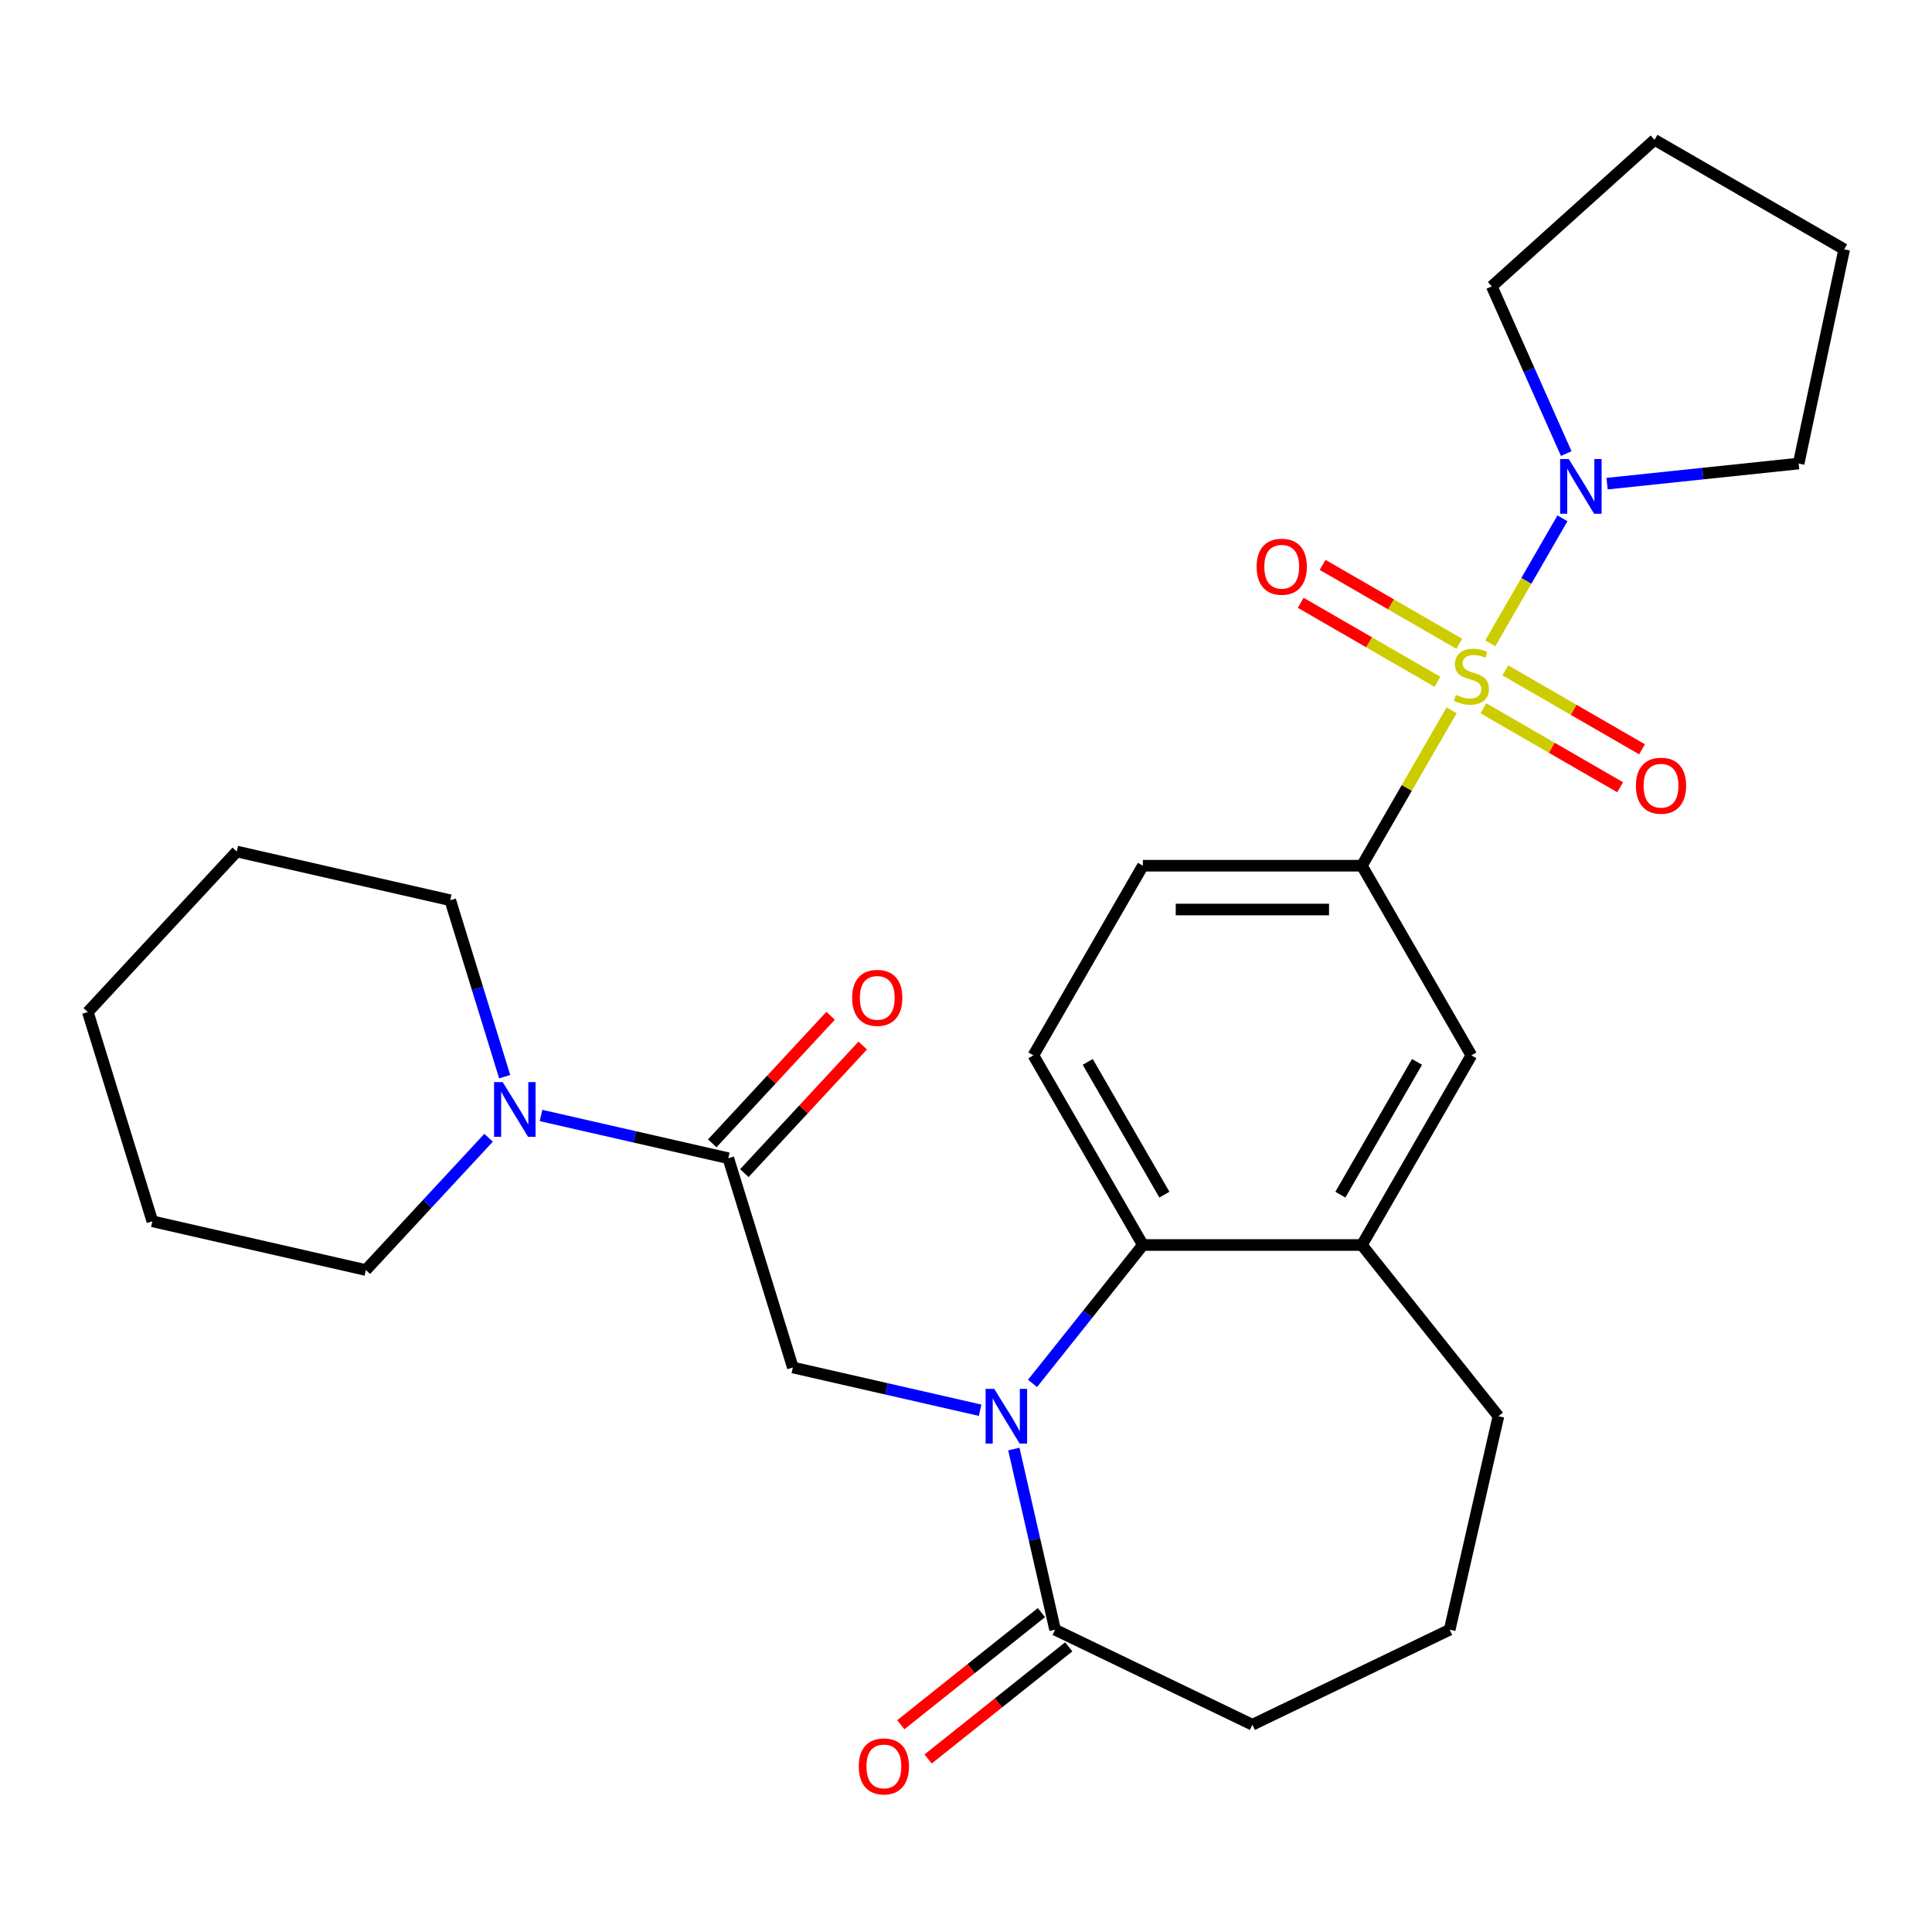 <?xml version='1.0' encoding='iso-8859-1'?>
<svg version='1.1' baseProfile='full'
              xmlns='http://www.w3.org/2000/svg'
                      xmlns:rdkit='http://www.rdkit.org/xml'
                      xmlns:xlink='http://www.w3.org/1999/xlink'
                  xml:space='preserve'
width='1000px' height='1000px' viewBox='0 0 1000 1000'>
<!-- END OF HEADER -->
<rect style='opacity:1.0;fill:#FFFFFF;stroke:none' width='1000' height='1000' x='0' y='0'> </rect>
<path class='bond-2' d='M 771.367,332.974 L 790.046,300.622' style='fill:none;fill-rule:evenodd;stroke:#CCCC00;stroke-width:6px;stroke-linecap:butt;stroke-linejoin:miter;stroke-opacity:1' />
<path class='bond-2' d='M 790.046,300.622 L 808.724,268.27' style='fill:none;fill-rule:evenodd;stroke:#0000FF;stroke-width:6px;stroke-linecap:butt;stroke-linejoin:miter;stroke-opacity:1' />
<path class='bond-3' d='M 751.352,367.641 L 728.129,407.865' style='fill:none;fill-rule:evenodd;stroke:#CCCC00;stroke-width:6px;stroke-linecap:butt;stroke-linejoin:miter;stroke-opacity:1' />
<path class='bond-3' d='M 728.129,407.865 L 704.905,448.089' style='fill:none;fill-rule:evenodd;stroke:#000000;stroke-width:6px;stroke-linecap:butt;stroke-linejoin:miter;stroke-opacity:1' />
<path class='bond-10' d='M 767.825,366.622 L 803.204,387.048' style='fill:none;fill-rule:evenodd;stroke:#CCCC00;stroke-width:6px;stroke-linecap:butt;stroke-linejoin:miter;stroke-opacity:1' />
<path class='bond-10' d='M 803.204,387.048 L 838.584,407.475' style='fill:none;fill-rule:evenodd;stroke:#FF0000;stroke-width:6px;stroke-linecap:butt;stroke-linejoin:miter;stroke-opacity:1' />
<path class='bond-10' d='M 779.16,346.99 L 814.539,367.416' style='fill:none;fill-rule:evenodd;stroke:#CCCC00;stroke-width:6px;stroke-linecap:butt;stroke-linejoin:miter;stroke-opacity:1' />
<path class='bond-10' d='M 814.539,367.416 L 849.918,387.842' style='fill:none;fill-rule:evenodd;stroke:#FF0000;stroke-width:6px;stroke-linecap:butt;stroke-linejoin:miter;stroke-opacity:1' />
<path class='bond-11' d='M 755.333,333.233 L 719.953,312.807' style='fill:none;fill-rule:evenodd;stroke:#CCCC00;stroke-width:6px;stroke-linecap:butt;stroke-linejoin:miter;stroke-opacity:1' />
<path class='bond-11' d='M 719.953,312.807 L 684.574,292.381' style='fill:none;fill-rule:evenodd;stroke:#FF0000;stroke-width:6px;stroke-linecap:butt;stroke-linejoin:miter;stroke-opacity:1' />
<path class='bond-11' d='M 743.998,352.865 L 708.619,332.439' style='fill:none;fill-rule:evenodd;stroke:#CCCC00;stroke-width:6px;stroke-linecap:butt;stroke-linejoin:miter;stroke-opacity:1' />
<path class='bond-11' d='M 708.619,332.439 L 673.24,312.013' style='fill:none;fill-rule:evenodd;stroke:#FF0000;stroke-width:6px;stroke-linecap:butt;stroke-linejoin:miter;stroke-opacity:1' />
<path class='bond-0' d='M 534.439,716.038 L 562.998,680.225' style='fill:none;fill-rule:evenodd;stroke:#0000FF;stroke-width:6px;stroke-linecap:butt;stroke-linejoin:miter;stroke-opacity:1' />
<path class='bond-0' d='M 562.998,680.225 L 591.558,644.413' style='fill:none;fill-rule:evenodd;stroke:#000000;stroke-width:6px;stroke-linecap:butt;stroke-linejoin:miter;stroke-opacity:1' />
<path class='bond-5' d='M 507.313,729.934 L 458.847,718.872' style='fill:none;fill-rule:evenodd;stroke:#0000FF;stroke-width:6px;stroke-linecap:butt;stroke-linejoin:miter;stroke-opacity:1' />
<path class='bond-5' d='M 458.847,718.872 L 410.381,707.809' style='fill:none;fill-rule:evenodd;stroke:#000000;stroke-width:6px;stroke-linecap:butt;stroke-linejoin:miter;stroke-opacity:1' />
<path class='bond-6' d='M 524.765,750.025 L 535.437,796.781' style='fill:none;fill-rule:evenodd;stroke:#0000FF;stroke-width:6px;stroke-linecap:butt;stroke-linejoin:miter;stroke-opacity:1' />
<path class='bond-6' d='M 535.437,796.781 L 546.109,843.537' style='fill:none;fill-rule:evenodd;stroke:#000000;stroke-width:6px;stroke-linecap:butt;stroke-linejoin:miter;stroke-opacity:1' />
<path class='bond-1' d='M 591.558,644.413 L 534.884,546.251' style='fill:none;fill-rule:evenodd;stroke:#000000;stroke-width:6px;stroke-linecap:butt;stroke-linejoin:miter;stroke-opacity:1' />
<path class='bond-1' d='M 602.689,618.354 L 563.017,549.641' style='fill:none;fill-rule:evenodd;stroke:#000000;stroke-width:6px;stroke-linecap:butt;stroke-linejoin:miter;stroke-opacity:1' />
<path class='bond-28' d='M 591.558,644.413 L 704.905,644.413' style='fill:none;fill-rule:evenodd;stroke:#000000;stroke-width:6px;stroke-linecap:butt;stroke-linejoin:miter;stroke-opacity:1' />
<path class='bond-17' d='M 810.687,234.772 L 791.418,191.495' style='fill:none;fill-rule:evenodd;stroke:#0000FF;stroke-width:6px;stroke-linecap:butt;stroke-linejoin:miter;stroke-opacity:1' />
<path class='bond-17' d='M 791.418,191.495 L 772.15,148.218' style='fill:none;fill-rule:evenodd;stroke:#000000;stroke-width:6px;stroke-linecap:butt;stroke-linejoin:miter;stroke-opacity:1' />
<path class='bond-18' d='M 831.826,250.339 L 881.403,245.129' style='fill:none;fill-rule:evenodd;stroke:#0000FF;stroke-width:6px;stroke-linecap:butt;stroke-linejoin:miter;stroke-opacity:1' />
<path class='bond-18' d='M 881.403,245.129 L 930.979,239.918' style='fill:none;fill-rule:evenodd;stroke:#000000;stroke-width:6px;stroke-linecap:butt;stroke-linejoin:miter;stroke-opacity:1' />
<path class='bond-9' d='M 704.905,448.089 L 761.579,546.251' style='fill:none;fill-rule:evenodd;stroke:#000000;stroke-width:6px;stroke-linecap:butt;stroke-linejoin:miter;stroke-opacity:1' />
<path class='bond-13' d='M 704.905,448.089 L 591.558,448.089' style='fill:none;fill-rule:evenodd;stroke:#000000;stroke-width:6px;stroke-linecap:butt;stroke-linejoin:miter;stroke-opacity:1' />
<path class='bond-13' d='M 687.903,470.759 L 608.56,470.759' style='fill:none;fill-rule:evenodd;stroke:#000000;stroke-width:6px;stroke-linecap:butt;stroke-linejoin:miter;stroke-opacity:1' />
<path class='bond-4' d='M 376.971,599.498 L 410.381,707.809' style='fill:none;fill-rule:evenodd;stroke:#000000;stroke-width:6px;stroke-linecap:butt;stroke-linejoin:miter;stroke-opacity:1' />
<path class='bond-7' d='M 376.971,599.498 L 328.505,588.436' style='fill:none;fill-rule:evenodd;stroke:#000000;stroke-width:6px;stroke-linecap:butt;stroke-linejoin:miter;stroke-opacity:1' />
<path class='bond-7' d='M 328.505,588.436 L 280.039,577.374' style='fill:none;fill-rule:evenodd;stroke:#0000FF;stroke-width:6px;stroke-linecap:butt;stroke-linejoin:miter;stroke-opacity:1' />
<path class='bond-14' d='M 385.28,607.207 L 415.911,574.195' style='fill:none;fill-rule:evenodd;stroke:#000000;stroke-width:6px;stroke-linecap:butt;stroke-linejoin:miter;stroke-opacity:1' />
<path class='bond-14' d='M 415.911,574.195 L 446.542,541.182' style='fill:none;fill-rule:evenodd;stroke:#FF0000;stroke-width:6px;stroke-linecap:butt;stroke-linejoin:miter;stroke-opacity:1' />
<path class='bond-14' d='M 368.662,591.788 L 399.293,558.776' style='fill:none;fill-rule:evenodd;stroke:#000000;stroke-width:6px;stroke-linecap:butt;stroke-linejoin:miter;stroke-opacity:1' />
<path class='bond-14' d='M 399.293,558.776 L 429.925,525.763' style='fill:none;fill-rule:evenodd;stroke:#FF0000;stroke-width:6px;stroke-linecap:butt;stroke-linejoin:miter;stroke-opacity:1' />
<path class='bond-15' d='M 539.042,834.675 L 502.649,863.697' style='fill:none;fill-rule:evenodd;stroke:#000000;stroke-width:6px;stroke-linecap:butt;stroke-linejoin:miter;stroke-opacity:1' />
<path class='bond-15' d='M 502.649,863.697 L 466.257,892.719' style='fill:none;fill-rule:evenodd;stroke:#FF0000;stroke-width:6px;stroke-linecap:butt;stroke-linejoin:miter;stroke-opacity:1' />
<path class='bond-15' d='M 553.176,852.399 L 516.784,881.421' style='fill:none;fill-rule:evenodd;stroke:#000000;stroke-width:6px;stroke-linecap:butt;stroke-linejoin:miter;stroke-opacity:1' />
<path class='bond-15' d='M 516.784,881.421 L 480.391,910.443' style='fill:none;fill-rule:evenodd;stroke:#FF0000;stroke-width:6px;stroke-linecap:butt;stroke-linejoin:miter;stroke-opacity:1' />
<path class='bond-30' d='M 546.109,843.537 L 648.231,892.717' style='fill:none;fill-rule:evenodd;stroke:#000000;stroke-width:6px;stroke-linecap:butt;stroke-linejoin:miter;stroke-opacity:1' />
<path class='bond-19' d='M 261.224,557.282 L 247.14,511.623' style='fill:none;fill-rule:evenodd;stroke:#0000FF;stroke-width:6px;stroke-linecap:butt;stroke-linejoin:miter;stroke-opacity:1' />
<path class='bond-19' d='M 247.14,511.623 L 233.056,465.964' style='fill:none;fill-rule:evenodd;stroke:#000000;stroke-width:6px;stroke-linecap:butt;stroke-linejoin:miter;stroke-opacity:1' />
<path class='bond-20' d='M 252.892,588.904 L 221.131,623.135' style='fill:none;fill-rule:evenodd;stroke:#0000FF;stroke-width:6px;stroke-linecap:butt;stroke-linejoin:miter;stroke-opacity:1' />
<path class='bond-20' d='M 221.131,623.135 L 189.37,657.365' style='fill:none;fill-rule:evenodd;stroke:#000000;stroke-width:6px;stroke-linecap:butt;stroke-linejoin:miter;stroke-opacity:1' />
<path class='bond-8' d='M 704.905,644.413 L 761.579,546.251' style='fill:none;fill-rule:evenodd;stroke:#000000;stroke-width:6px;stroke-linecap:butt;stroke-linejoin:miter;stroke-opacity:1' />
<path class='bond-8' d='M 693.774,618.354 L 733.446,549.641' style='fill:none;fill-rule:evenodd;stroke:#000000;stroke-width:6px;stroke-linecap:butt;stroke-linejoin:miter;stroke-opacity:1' />
<path class='bond-21' d='M 704.905,644.413 L 775.576,733.032' style='fill:none;fill-rule:evenodd;stroke:#000000;stroke-width:6px;stroke-linecap:butt;stroke-linejoin:miter;stroke-opacity:1' />
<path class='bond-12' d='M 534.884,546.251 L 591.558,448.089' style='fill:none;fill-rule:evenodd;stroke:#000000;stroke-width:6px;stroke-linecap:butt;stroke-linejoin:miter;stroke-opacity:1' />
<path class='bond-16' d='M 648.231,892.717 L 750.354,843.537' style='fill:none;fill-rule:evenodd;stroke:#000000;stroke-width:6px;stroke-linecap:butt;stroke-linejoin:miter;stroke-opacity:1' />
<path class='bond-23' d='M 772.15,148.218 L 856.384,72.374' style='fill:none;fill-rule:evenodd;stroke:#000000;stroke-width:6px;stroke-linecap:butt;stroke-linejoin:miter;stroke-opacity:1' />
<path class='bond-24' d='M 930.979,239.918 L 954.545,129.047' style='fill:none;fill-rule:evenodd;stroke:#000000;stroke-width:6px;stroke-linecap:butt;stroke-linejoin:miter;stroke-opacity:1' />
<path class='bond-26' d='M 233.056,465.964 L 122.55,440.742' style='fill:none;fill-rule:evenodd;stroke:#000000;stroke-width:6px;stroke-linecap:butt;stroke-linejoin:miter;stroke-opacity:1' />
<path class='bond-25' d='M 189.37,657.365 L 78.864,632.143' style='fill:none;fill-rule:evenodd;stroke:#000000;stroke-width:6px;stroke-linecap:butt;stroke-linejoin:miter;stroke-opacity:1' />
<path class='bond-22' d='M 775.576,733.032 L 750.354,843.537' style='fill:none;fill-rule:evenodd;stroke:#000000;stroke-width:6px;stroke-linecap:butt;stroke-linejoin:miter;stroke-opacity:1' />
<path class='bond-29' d='M 856.384,72.374 L 954.545,129.047' style='fill:none;fill-rule:evenodd;stroke:#000000;stroke-width:6px;stroke-linecap:butt;stroke-linejoin:miter;stroke-opacity:1' />
<path class='bond-27' d='M 78.864,632.143 L 45.455,523.831' style='fill:none;fill-rule:evenodd;stroke:#000000;stroke-width:6px;stroke-linecap:butt;stroke-linejoin:miter;stroke-opacity:1' />
<path class='bond-31' d='M 122.55,440.742 L 45.455,523.831' style='fill:none;fill-rule:evenodd;stroke:#000000;stroke-width:6px;stroke-linecap:butt;stroke-linejoin:miter;stroke-opacity:1' />
<path  class='atom-0' d='M 753.579 359.648
Q 753.899 359.768, 755.219 360.328
Q 756.539 360.888, 757.979 361.248
Q 759.459 361.568, 760.899 361.568
Q 763.579 361.568, 765.139 360.288
Q 766.699 358.968, 766.699 356.688
Q 766.699 355.128, 765.899 354.168
Q 765.139 353.208, 763.939 352.688
Q 762.739 352.168, 760.739 351.568
Q 758.219 350.808, 756.699 350.088
Q 755.219 349.368, 754.139 347.848
Q 753.099 346.328, 753.099 343.768
Q 753.099 340.208, 755.499 338.008
Q 757.939 335.808, 762.739 335.808
Q 766.019 335.808, 769.739 337.368
L 768.819 340.448
Q 765.419 339.048, 762.859 339.048
Q 760.099 339.048, 758.579 340.208
Q 757.059 341.328, 757.099 343.288
Q 757.099 344.808, 757.859 345.728
Q 758.659 346.648, 759.779 347.168
Q 760.939 347.688, 762.859 348.288
Q 765.419 349.088, 766.939 349.888
Q 768.459 350.688, 769.539 352.328
Q 770.659 353.928, 770.659 356.688
Q 770.659 360.608, 768.019 362.728
Q 765.419 364.808, 761.059 364.808
Q 758.539 364.808, 756.619 364.248
Q 754.739 363.728, 752.499 362.808
L 753.579 359.648
' fill='#CCCC00'/>
<path  class='atom-1' d='M 514.627 718.872
L 523.907 733.872
Q 524.827 735.352, 526.307 738.032
Q 527.787 740.712, 527.867 740.872
L 527.867 718.872
L 531.627 718.872
L 531.627 747.192
L 527.747 747.192
L 517.787 730.792
Q 516.627 728.872, 515.387 726.672
Q 514.187 724.472, 513.827 723.792
L 513.827 747.192
L 510.147 747.192
L 510.147 718.872
L 514.627 718.872
' fill='#0000FF'/>
<path  class='atom-3' d='M 811.993 237.606
L 821.273 252.606
Q 822.193 254.086, 823.673 256.766
Q 825.153 259.446, 825.233 259.606
L 825.233 237.606
L 828.993 237.606
L 828.993 265.926
L 825.113 265.926
L 815.153 249.526
Q 813.993 247.606, 812.753 245.406
Q 811.553 243.206, 811.193 242.526
L 811.193 265.926
L 807.513 265.926
L 807.513 237.606
L 811.993 237.606
' fill='#0000FF'/>
<path  class='atom-8' d='M 260.206 560.116
L 269.486 575.116
Q 270.406 576.596, 271.886 579.276
Q 273.366 581.956, 273.446 582.116
L 273.446 560.116
L 277.206 560.116
L 277.206 588.436
L 273.326 588.436
L 263.366 572.036
Q 262.206 570.116, 260.966 567.916
Q 259.766 565.716, 259.406 565.036
L 259.406 588.436
L 255.726 588.436
L 255.726 560.116
L 260.206 560.116
' fill='#0000FF'/>
<path  class='atom-11' d='M 846.741 406.681
Q 846.741 399.881, 850.101 396.081
Q 853.461 392.281, 859.741 392.281
Q 866.021 392.281, 869.381 396.081
Q 872.741 399.881, 872.741 406.681
Q 872.741 413.561, 869.341 417.481
Q 865.941 421.361, 859.741 421.361
Q 853.501 421.361, 850.101 417.481
Q 846.741 413.601, 846.741 406.681
M 859.741 418.161
Q 864.061 418.161, 866.381 415.281
Q 868.741 412.361, 868.741 406.681
Q 868.741 401.121, 866.381 398.321
Q 864.061 395.481, 859.741 395.481
Q 855.421 395.481, 853.061 398.281
Q 850.741 401.081, 850.741 406.681
Q 850.741 412.401, 853.061 415.281
Q 855.421 418.161, 859.741 418.161
' fill='#FF0000'/>
<path  class='atom-12' d='M 650.417 293.334
Q 650.417 286.534, 653.777 282.734
Q 657.137 278.934, 663.417 278.934
Q 669.697 278.934, 673.057 282.734
Q 676.417 286.534, 676.417 293.334
Q 676.417 300.214, 673.017 304.134
Q 669.617 308.014, 663.417 308.014
Q 657.177 308.014, 653.777 304.134
Q 650.417 300.254, 650.417 293.334
M 663.417 304.814
Q 667.737 304.814, 670.057 301.934
Q 672.417 299.014, 672.417 293.334
Q 672.417 287.774, 670.057 284.974
Q 667.737 282.134, 663.417 282.134
Q 659.097 282.134, 656.737 284.934
Q 654.417 287.734, 654.417 293.334
Q 654.417 299.054, 656.737 301.934
Q 659.097 304.814, 663.417 304.814
' fill='#FF0000'/>
<path  class='atom-15' d='M 441.067 516.488
Q 441.067 509.688, 444.427 505.888
Q 447.787 502.088, 454.067 502.088
Q 460.347 502.088, 463.707 505.888
Q 467.067 509.688, 467.067 516.488
Q 467.067 523.368, 463.667 527.288
Q 460.267 531.168, 454.067 531.168
Q 447.827 531.168, 444.427 527.288
Q 441.067 523.408, 441.067 516.488
M 454.067 527.968
Q 458.387 527.968, 460.707 525.088
Q 463.067 522.168, 463.067 516.488
Q 463.067 510.928, 460.707 508.128
Q 458.387 505.288, 454.067 505.288
Q 449.747 505.288, 447.387 508.088
Q 445.067 510.888, 445.067 516.488
Q 445.067 522.208, 447.387 525.088
Q 449.747 527.968, 454.067 527.968
' fill='#FF0000'/>
<path  class='atom-16' d='M 444.49 914.288
Q 444.49 907.488, 447.85 903.688
Q 451.21 899.888, 457.49 899.888
Q 463.77 899.888, 467.13 903.688
Q 470.49 907.488, 470.49 914.288
Q 470.49 921.168, 467.09 925.088
Q 463.69 928.968, 457.49 928.968
Q 451.25 928.968, 447.85 925.088
Q 444.49 921.208, 444.49 914.288
M 457.49 925.768
Q 461.81 925.768, 464.13 922.888
Q 466.49 919.968, 466.49 914.288
Q 466.49 908.728, 464.13 905.928
Q 461.81 903.088, 457.49 903.088
Q 453.17 903.088, 450.81 905.888
Q 448.49 908.688, 448.49 914.288
Q 448.49 920.008, 450.81 922.888
Q 453.17 925.768, 457.49 925.768
' fill='#FF0000'/>
</svg>
